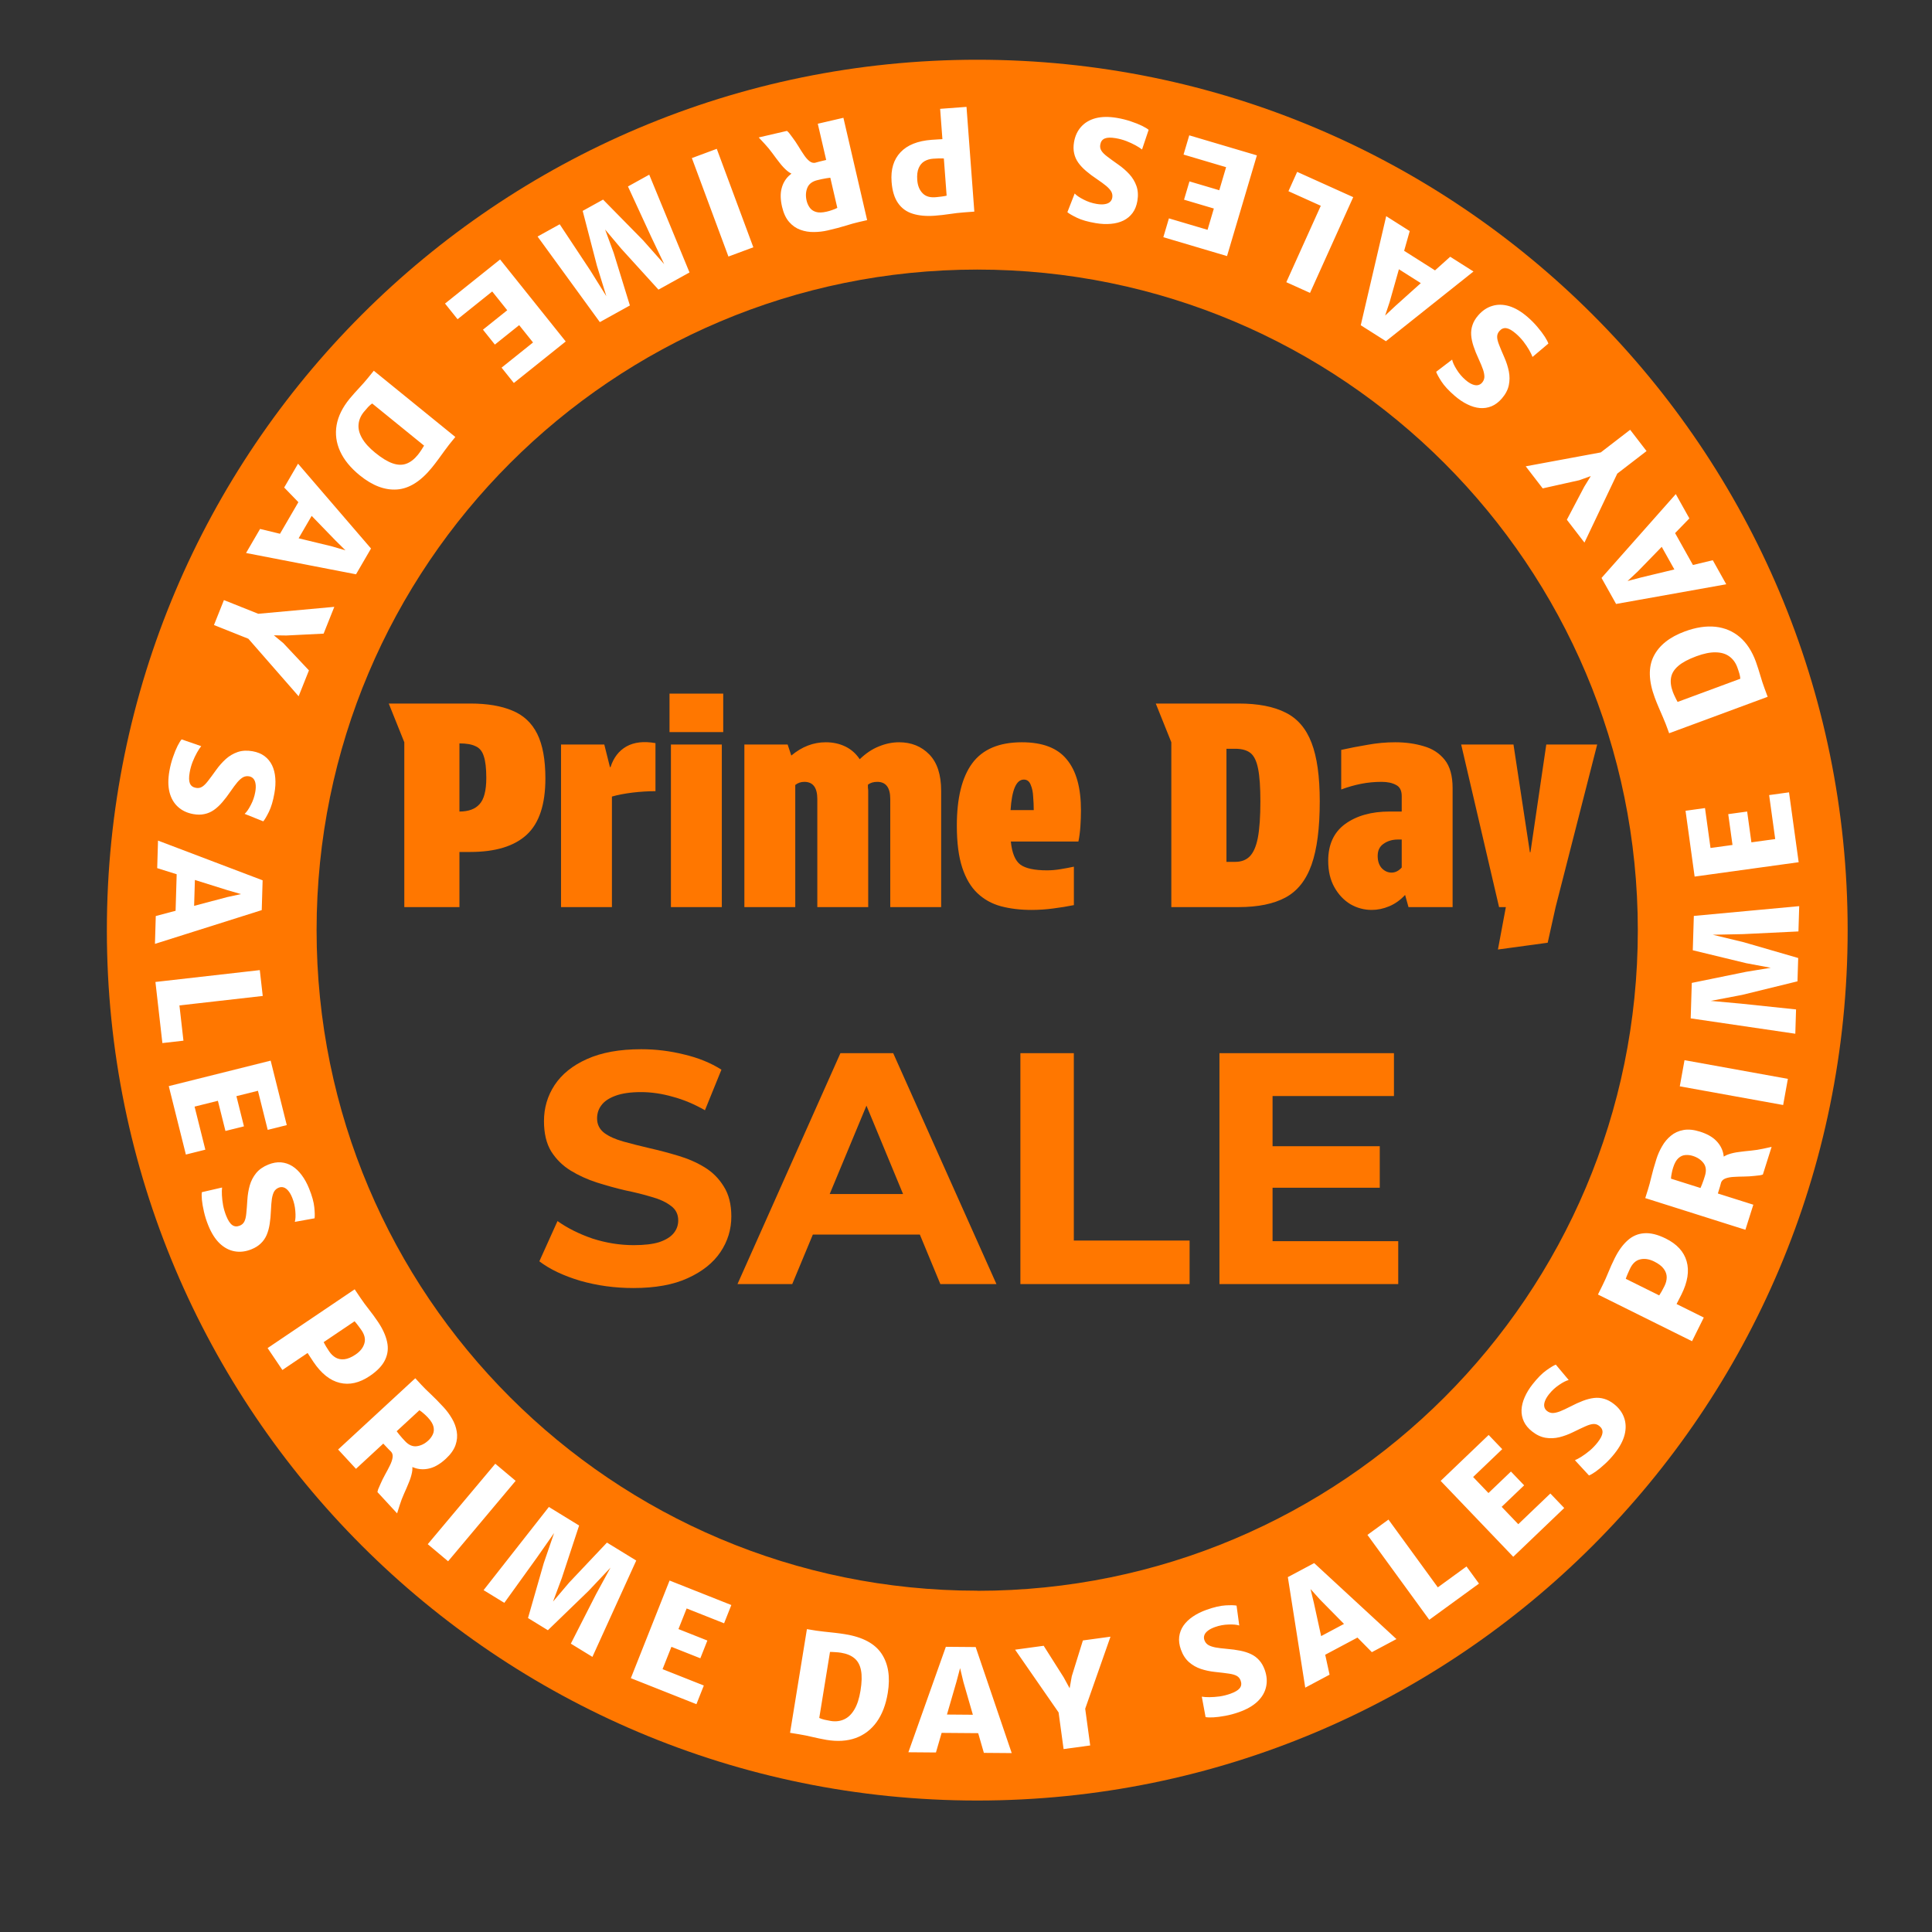 <svg xmlns="http://www.w3.org/2000/svg" fill="none" viewBox="0 0 164 164" height="164" width="164">
<rect x="0" y="0" width="164" height="164" fill="#333333" stroke="none"/>
<path fill="#FF7700" d="M82.96 5.071C42.153 5.071 9.071 38.153 9.071 78.96C9.071 119.767 42.153 152.84 82.96 152.84C123.767 152.84 156.84 119.767 156.84 78.96C156.84 38.153 123.758 5.071 82.96 5.071ZM82.96 135.028C51.987 135.028 26.874 109.933 26.874 78.96C26.874 47.988 51.996 22.883 82.96 22.883C113.924 22.883 139.028 47.997 139.028 78.969C139.028 109.942 113.933 135.037 82.96 135.037V135.028Z"></path>
<path fill="white" d="M82.043 9.072L82.707 17.963L81.834 18.028C81.427 18.058 81.021 18.105 80.617 18.167C80.208 18.23 79.782 18.278 79.34 18.311C78.626 18.364 78.006 18.308 77.48 18.143C76.954 17.982 76.539 17.682 76.234 17.243C75.924 16.805 75.74 16.201 75.683 15.431C75.604 14.378 75.857 13.543 76.44 12.926C77.02 12.309 77.902 11.956 79.087 11.868C79.318 11.85 79.504 11.838 79.644 11.832C79.784 11.826 79.901 11.819 79.997 11.812L79.805 9.239L82.043 9.072ZM80.12 13.451C79.991 13.449 79.853 13.447 79.704 13.446C79.556 13.449 79.39 13.457 79.207 13.471C78.927 13.492 78.682 13.565 78.471 13.689C78.256 13.817 78.094 14.01 77.984 14.266C77.872 14.528 77.831 14.866 77.862 15.28C77.897 15.759 78.05 16.135 78.319 16.407C78.584 16.684 78.978 16.793 79.499 16.734C79.634 16.724 79.779 16.707 79.934 16.684C80.089 16.664 80.23 16.64 80.356 16.61L80.12 13.451ZM69.419 10.504L71.594 9.999L73.608 18.685C73.526 18.704 73.444 18.723 73.363 18.742C73.277 18.762 73.193 18.781 73.111 18.8C73.025 18.82 72.942 18.839 72.86 18.858C72.548 18.931 72.193 19.029 71.795 19.155C71.393 19.281 70.883 19.416 70.263 19.559C69.881 19.648 69.49 19.694 69.088 19.696C68.687 19.703 68.305 19.64 67.941 19.506C67.579 19.377 67.26 19.155 66.986 18.841C66.712 18.527 66.512 18.097 66.385 17.552C66.248 16.959 66.234 16.447 66.343 16.015C66.449 15.588 66.651 15.229 66.949 14.938C67.248 14.652 67.618 14.42 68.057 14.244C68.203 14.182 68.349 14.119 68.494 14.057C68.64 13.994 68.837 13.924 69.086 13.845C69.332 13.772 69.68 13.683 70.132 13.578L69.419 10.504ZM70.482 15.086C70.401 15.092 70.294 15.107 70.16 15.13C70.025 15.153 69.89 15.178 69.752 15.206C69.616 15.238 69.501 15.264 69.407 15.286C68.963 15.389 68.672 15.604 68.535 15.932C68.398 16.263 68.376 16.63 68.469 17.031C68.519 17.245 68.605 17.439 68.727 17.612C68.847 17.79 69.023 17.915 69.258 17.988C69.489 18.061 69.795 18.054 70.177 17.965C70.333 17.929 70.49 17.883 70.649 17.825C70.805 17.773 70.948 17.713 71.076 17.646L70.482 15.086ZM66.801 11.111C66.861 11.159 66.922 11.218 66.984 11.29C67.043 11.367 67.135 11.489 67.26 11.657C67.438 11.891 67.606 12.14 67.766 12.402C67.926 12.669 68.084 12.916 68.239 13.143C68.39 13.37 68.546 13.548 68.707 13.675C68.869 13.806 69.042 13.852 69.226 13.813L68.816 14.327L67.48 14.834C67.239 14.787 67.013 14.671 66.801 14.486C66.586 14.302 66.379 14.079 66.178 13.818C65.975 13.561 65.77 13.29 65.565 13.005C65.36 12.724 65.143 12.461 64.913 12.214C64.83 12.123 64.746 12.031 64.659 11.941C64.572 11.85 64.487 11.759 64.404 11.667L66.801 11.111ZM60.844 12.634L63.948 20.992L61.833 21.777L58.73 13.419L60.844 12.634ZM55.111 14.828L58.529 23.127L55.894 24.586L52.734 21.11L51.365 19.482L52.093 21.465L53.469 25.93L50.918 27.343L45.632 20.078L47.511 19.038L50.11 22.962L51.47 25.144L50.674 22.567L49.461 17.902L51.193 16.943L54.589 20.398L56.383 22.423L55.275 20.101L53.305 15.828L55.111 14.828ZM42.451 22.026L48.022 28.986L43.619 32.511L42.577 31.209L45.247 29.071L44.07 27.601L42.008 29.25L40.996 27.985L43.057 26.336L41.782 24.743L38.841 27.098L37.776 25.767L42.451 22.026ZM31.731 31.47L38.651 37.093C38.593 37.164 38.535 37.235 38.477 37.307C38.419 37.378 38.361 37.45 38.303 37.521C38.245 37.592 38.187 37.664 38.129 37.735C38.036 37.85 37.909 38.02 37.747 38.244C37.583 38.471 37.406 38.714 37.217 38.973C37.025 39.234 36.842 39.472 36.668 39.686C35.714 40.86 34.722 41.481 33.692 41.551C32.661 41.621 31.612 41.222 30.544 40.354C29.758 39.716 29.2 39.033 28.869 38.305C28.541 37.58 28.442 36.838 28.574 36.08C28.709 35.323 29.079 34.577 29.682 33.841C29.963 33.507 30.238 33.197 30.507 32.911C30.773 32.627 31.015 32.352 31.232 32.085C31.288 32.017 31.343 31.948 31.398 31.88C31.454 31.812 31.509 31.744 31.565 31.675C31.62 31.607 31.676 31.539 31.731 31.47ZM31.592 34.249C31.491 34.316 31.377 34.416 31.248 34.549C31.123 34.684 30.998 34.828 30.875 34.98C30.616 35.305 30.47 35.653 30.437 36.023C30.401 36.397 30.498 36.785 30.728 37.187C30.955 37.593 31.33 38.009 31.855 38.436C32.411 38.887 32.902 39.186 33.33 39.332C33.76 39.481 34.15 39.491 34.497 39.361C34.842 39.234 35.168 38.983 35.473 38.607C35.566 38.492 35.663 38.357 35.764 38.202C35.867 38.049 35.945 37.924 35.998 37.828L31.592 34.249ZM24.123 41.383L25.3 39.361L31.494 46.562L30.221 48.75L20.887 46.942L22.076 44.899L28.172 46.378L29.323 46.714L28.468 45.869L24.123 41.383ZM25.763 41.88L26.985 42.882L24.927 46.419L23.458 45.842L25.763 41.88ZM19.008 50.939L22.307 52.255L21.5 52.14L28.378 51.513L27.471 53.787L24.307 53.945L22.791 53.922L22.903 53.643L24.049 54.592L26.225 56.907L25.349 59.103L20.79 53.886L21.462 54.373L18.163 53.056L19.008 50.939ZM14.38 65.443C14.454 65.026 14.556 64.632 14.687 64.261C14.813 63.893 14.942 63.577 15.075 63.312C15.211 63.047 15.325 62.865 15.416 62.763L17.081 63.339C16.972 63.47 16.853 63.651 16.722 63.884C16.591 64.117 16.468 64.377 16.352 64.666C16.239 64.958 16.155 65.258 16.101 65.566C16.027 65.979 16.034 66.289 16.119 66.495C16.203 66.705 16.376 66.833 16.636 66.879C16.825 66.913 16.994 66.884 17.145 66.793C17.299 66.702 17.468 66.537 17.653 66.298C17.837 66.062 18.072 65.745 18.358 65.344C18.601 65.006 18.87 64.702 19.166 64.433C19.465 64.166 19.801 63.967 20.173 63.838C20.549 63.71 20.972 63.687 21.44 63.77C21.842 63.842 22.179 63.979 22.452 64.181C22.728 64.389 22.942 64.648 23.094 64.96C23.245 65.275 23.336 65.632 23.367 66.032C23.402 66.432 23.378 66.864 23.295 67.329C23.178 67.991 23.021 68.519 22.825 68.915C22.629 69.311 22.47 69.579 22.347 69.72L20.766 69.086C20.935 68.934 21.11 68.682 21.29 68.332C21.473 67.987 21.598 67.621 21.667 67.235C21.716 66.96 21.724 66.728 21.693 66.539C21.665 66.351 21.604 66.204 21.509 66.098C21.414 65.992 21.294 65.926 21.148 65.9C20.971 65.869 20.804 65.892 20.648 65.97C20.495 66.052 20.332 66.192 20.159 66.389C19.99 66.591 19.793 66.854 19.568 67.18C19.332 67.528 19.099 67.834 18.869 68.098C18.639 68.366 18.401 68.586 18.155 68.757C17.909 68.929 17.643 69.044 17.356 69.103C17.073 69.167 16.758 69.168 16.411 69.106C15.887 69.013 15.453 68.808 15.107 68.491C14.76 68.178 14.521 67.763 14.389 67.249C14.261 66.734 14.258 66.132 14.38 65.443ZM13.344 73.693L13.413 71.354L22.293 74.726L22.218 77.257L13.153 80.122L13.223 77.759L19.286 76.15L20.458 75.897L19.303 75.562L13.344 73.693ZM15.023 73.347L16.575 73.645L16.453 77.735L14.887 77.929L15.023 73.347ZM13.194 83.355L22.053 82.349L22.303 84.543L15.232 85.346L15.572 88.339L13.784 88.542L13.194 83.355ZM14.326 92.196L22.976 90.034L24.343 95.506L22.725 95.91L21.896 92.592L20.068 93.049L20.708 95.611L19.137 96.003L18.496 93.442L16.517 93.937L17.431 97.592L15.778 98.005L14.326 92.196ZM17.68 104.02C17.521 103.627 17.398 103.239 17.312 102.855C17.224 102.476 17.166 102.14 17.138 101.845C17.113 101.549 17.112 101.333 17.136 101.199L18.852 100.803C18.83 100.972 18.825 101.19 18.838 101.456C18.851 101.723 18.884 102.009 18.939 102.315C18.998 102.623 19.087 102.922 19.203 103.211C19.36 103.6 19.53 103.86 19.712 103.989C19.895 104.122 20.109 104.139 20.354 104.041C20.532 103.969 20.66 103.854 20.739 103.697C20.822 103.539 20.878 103.309 20.907 103.008C20.938 102.711 20.969 102.317 20.999 101.826C21.026 101.41 21.093 101.01 21.201 100.625C21.312 100.239 21.491 99.893 21.739 99.586C21.989 99.278 22.335 99.035 22.777 98.856C23.155 98.704 23.514 98.641 23.853 98.668C24.197 98.697 24.516 98.804 24.81 98.987C25.105 99.174 25.372 99.428 25.61 99.751C25.852 100.072 26.061 100.451 26.237 100.889C26.489 101.512 26.637 102.043 26.68 102.483C26.724 102.922 26.732 103.234 26.702 103.418L25.025 103.72C25.088 103.501 25.102 103.195 25.069 102.803C25.041 102.413 24.954 102.037 24.807 101.673C24.702 101.413 24.587 101.212 24.46 101.069C24.337 100.925 24.207 100.833 24.07 100.793C23.933 100.753 23.796 100.761 23.659 100.817C23.492 100.884 23.363 100.992 23.272 101.141C23.187 101.292 23.123 101.497 23.08 101.756C23.043 102.016 23.016 102.344 22.999 102.74C22.983 103.16 22.948 103.543 22.893 103.889C22.84 104.238 22.755 104.551 22.638 104.827C22.521 105.103 22.356 105.341 22.145 105.543C21.938 105.748 21.671 105.916 21.345 106.047C20.852 106.247 20.374 106.303 19.913 106.218C19.453 106.136 19.03 105.912 18.645 105.546C18.263 105.178 17.942 104.669 17.68 104.02ZM22.716 114.433L30.107 109.445L30.597 110.172C30.825 110.51 31.067 110.839 31.321 111.159C31.578 111.483 31.831 111.829 32.079 112.197C32.48 112.79 32.739 113.356 32.856 113.895C32.977 114.431 32.922 114.941 32.693 115.423C32.466 115.91 32.033 116.368 31.393 116.8C30.518 117.391 29.667 117.586 28.842 117.385C28.019 117.188 27.275 116.597 26.61 115.612C26.48 115.42 26.378 115.265 26.303 115.146C26.228 115.028 26.164 114.929 26.11 114.85L23.971 116.293L22.716 114.433ZM27.473 113.93C27.534 114.043 27.602 114.164 27.674 114.293C27.751 114.42 27.84 114.56 27.943 114.713C28.1 114.945 28.284 115.122 28.497 115.244C28.715 115.367 28.963 115.412 29.24 115.38C29.523 115.348 29.836 115.216 30.181 114.983C30.579 114.715 30.83 114.396 30.933 114.027C31.042 113.659 30.942 113.264 30.632 112.841C30.556 112.728 30.469 112.61 30.372 112.488C30.278 112.363 30.187 112.253 30.099 112.158L27.473 113.93ZM30.217 124.684L28.702 123.044L35.252 116.995C35.309 117.056 35.366 117.118 35.423 117.18C35.483 117.244 35.541 117.308 35.598 117.369C35.658 117.434 35.716 117.497 35.773 117.559C35.991 117.794 36.252 118.053 36.558 118.337C36.866 118.624 37.236 119.001 37.668 119.468C37.934 119.756 38.167 120.074 38.369 120.422C38.573 120.767 38.707 121.13 38.771 121.512C38.838 121.891 38.803 122.278 38.666 122.671C38.528 123.065 38.254 123.452 37.843 123.832C37.396 124.244 36.958 124.51 36.529 124.629C36.105 124.748 35.693 124.75 35.293 124.635C34.895 124.517 34.511 124.311 34.141 124.016C34.015 123.92 33.888 123.825 33.762 123.729C33.636 123.633 33.477 123.497 33.286 123.319C33.1 123.142 32.85 122.883 32.535 122.542L30.217 124.684ZM33.672 121.492C33.718 121.559 33.784 121.645 33.87 121.75C33.957 121.856 34.046 121.961 34.138 122.067C34.233 122.17 34.313 122.256 34.378 122.327C34.688 122.662 35.019 122.808 35.371 122.765C35.727 122.72 36.056 122.558 36.359 122.278C36.52 122.129 36.646 121.958 36.736 121.767C36.831 121.575 36.852 121.359 36.8 121.12C36.75 120.883 36.592 120.62 36.326 120.332C36.217 120.215 36.098 120.101 35.97 119.991C35.847 119.881 35.724 119.787 35.603 119.709L33.672 121.492ZM32.041 126.658C32.052 126.582 32.074 126.5 32.105 126.41C32.143 126.321 32.204 126.181 32.288 125.989C32.403 125.719 32.536 125.449 32.685 125.181C32.837 124.909 32.974 124.65 33.094 124.403C33.217 124.159 33.294 123.935 33.324 123.733C33.358 123.528 33.313 123.354 33.188 123.214L33.838 123.316L34.94 124.226C35.018 124.458 35.029 124.712 34.973 124.987C34.919 125.265 34.829 125.556 34.7 125.86C34.578 126.163 34.444 126.475 34.298 126.795C34.155 127.112 34.034 127.431 33.933 127.752C33.895 127.87 33.857 127.989 33.821 128.109C33.785 128.229 33.748 128.348 33.709 128.465L32.041 126.658ZM36.31 131.08L42.043 124.251L43.771 125.702L38.038 132.531L36.31 131.08ZM41.05 134.981L46.592 127.92L49.159 129.495L47.69 133.957L46.946 135.95L48.314 134.339L51.522 130.944L54.008 132.468L50.288 140.646L48.456 139.523L50.593 135.329L51.823 133.071L49.972 135.033L46.508 138.384L44.821 137.349L46.156 132.692L47.035 130.135L45.56 132.242L42.81 136.06L41.05 134.981ZM53.55 142.454L56.837 134.166L62.08 136.245L61.465 137.796L58.286 136.535L57.592 138.286L60.046 139.259L59.449 140.765L56.994 139.792L56.242 141.688L59.745 143.077L59.117 144.661L53.55 142.454ZM67.065 147.091L68.496 138.291C68.587 138.306 68.678 138.321 68.769 138.335C68.86 138.35 68.95 138.365 69.041 138.38C69.132 138.395 69.223 138.409 69.314 138.424C69.46 138.448 69.67 138.474 69.945 138.503C70.224 138.532 70.523 138.564 70.841 138.6C71.164 138.636 71.461 138.676 71.733 138.721C73.226 138.963 74.259 139.514 74.832 140.374C75.406 141.233 75.582 142.341 75.361 143.7C75.198 144.698 74.884 145.523 74.418 146.172C73.952 146.818 73.357 147.272 72.634 147.535C71.911 147.795 71.08 147.846 70.141 147.689C69.712 147.611 69.306 147.527 68.923 147.436C68.545 147.346 68.186 147.274 67.846 147.219C67.76 147.204 67.673 147.19 67.586 147.176C67.499 147.162 67.412 147.148 67.325 147.134C67.238 147.12 67.152 147.106 67.065 147.091ZM69.544 145.829C69.652 145.883 69.796 145.933 69.975 145.978C70.155 146.02 70.341 146.056 70.535 146.088C70.946 146.151 71.32 146.104 71.658 145.948C71.999 145.793 72.287 145.516 72.523 145.116C72.762 144.717 72.936 144.184 73.044 143.517C73.159 142.811 73.174 142.235 73.088 141.792C73.003 141.344 72.817 141.002 72.531 140.765C72.25 140.529 71.87 140.372 71.392 140.294C71.246 140.27 71.081 140.254 70.896 140.244C70.712 140.23 70.565 140.224 70.455 140.227L69.544 145.829ZM79.449 148.761L77.109 148.742L80.289 139.791L82.821 139.812L85.881 148.813L83.517 148.794L81.777 142.767L81.498 141.601L81.189 142.763L79.449 148.761ZM79.066 147.09L79.331 145.532L83.423 145.565L83.65 147.127L79.066 147.09ZM90.284 148.473L89.804 144.953L90.102 145.712L86.168 140.035L88.594 139.704L90.29 142.38L91.016 143.71L90.719 143.751L90.98 142.286L91.923 139.251L94.265 138.932L91.97 145.47L92.064 144.645L92.543 148.165L90.284 148.473ZM105.18 145.334C104.78 145.476 104.387 145.581 103.999 145.651C103.617 145.722 103.279 145.766 102.983 145.782C102.686 145.794 102.471 145.785 102.337 145.756L102.016 144.024C102.184 144.053 102.401 144.068 102.668 144.066C102.935 144.065 103.222 144.044 103.53 144.003C103.84 143.956 104.143 143.881 104.437 143.777C104.832 143.637 105.099 143.478 105.236 143.303C105.377 143.125 105.403 142.912 105.315 142.663C105.251 142.482 105.142 142.349 104.989 142.263C104.834 142.174 104.607 142.108 104.308 142.066C104.012 142.022 103.619 141.974 103.13 141.923C102.716 141.879 102.319 141.795 101.939 141.67C101.559 141.542 101.22 141.348 100.924 141.088C100.627 140.824 100.399 140.468 100.24 140.019C100.104 139.634 100.056 139.273 100.098 138.936C100.142 138.594 100.262 138.28 100.458 137.994C100.658 137.707 100.923 137.451 101.256 137.227C101.587 137 101.975 136.807 102.42 136.649C103.053 136.425 103.59 136.3 104.031 136.275C104.472 136.251 104.784 136.257 104.967 136.294L105.196 137.982C104.98 137.91 104.675 137.883 104.282 137.899C103.891 137.91 103.511 137.981 103.142 138.112C102.878 138.206 102.672 138.313 102.523 138.433C102.374 138.55 102.276 138.675 102.231 138.81C102.185 138.945 102.187 139.083 102.237 139.222C102.297 139.392 102.399 139.525 102.544 139.622C102.691 139.715 102.893 139.787 103.15 139.841C103.409 139.889 103.735 139.93 104.129 139.964C104.549 139.998 104.93 140.05 105.273 140.119C105.619 140.187 105.928 140.286 106.199 140.415C106.469 140.544 106.701 140.719 106.894 140.939C107.089 141.154 107.245 141.428 107.363 141.759C107.54 142.261 107.577 142.74 107.471 143.198C107.37 143.654 107.128 144.066 106.745 144.435C106.361 144.801 105.839 145.1 105.18 145.334ZM112.862 142.158L110.797 143.258L109.32 133.875L111.554 132.685L118.539 139.134L116.452 140.246L112.048 135.78L111.246 134.888L111.529 136.057L112.862 142.158ZM111.728 140.872L111.217 139.377L114.829 137.453L115.774 138.717L111.728 140.872ZM121.325 137.498L116.077 130.291L117.862 128.991L122.051 134.744L124.486 132.971L125.545 134.426L121.325 137.498ZM128.454 132.149L122.291 125.707L126.366 121.808L127.519 123.013L125.048 125.377L126.35 126.738L128.258 124.913L129.378 126.084L127.47 127.909L128.88 129.383L131.603 126.778L132.781 128.009L128.454 132.149ZM137.064 123.375C136.801 123.708 136.525 124.006 136.234 124.271C135.949 124.535 135.685 124.753 135.444 124.924C135.198 125.092 135.012 125.2 134.883 125.246L133.689 123.951C133.846 123.887 134.038 123.784 134.263 123.64C134.488 123.497 134.72 123.326 134.959 123.127C135.197 122.922 135.412 122.698 135.606 122.453C135.866 122.123 136.007 121.847 136.029 121.625C136.054 121.4 135.963 121.206 135.756 121.042C135.605 120.923 135.442 120.869 135.266 120.878C135.088 120.885 134.86 120.95 134.585 121.073C134.311 121.194 133.954 121.363 133.512 121.58C133.138 121.763 132.757 121.904 132.37 122.001C131.979 122.095 131.59 122.111 131.201 122.048C130.808 121.984 130.426 121.804 130.052 121.509C129.732 121.256 129.499 120.976 129.355 120.668C129.21 120.355 129.144 120.025 129.157 119.679C129.173 119.329 129.262 118.972 129.424 118.605C129.583 118.236 129.808 117.866 130.101 117.496C130.517 116.968 130.905 116.577 131.266 116.321C131.626 116.065 131.893 115.904 132.067 115.838L133.161 117.144C132.94 117.199 132.667 117.338 132.343 117.561C132.018 117.779 131.734 118.041 131.491 118.349C131.318 118.569 131.201 118.769 131.139 118.95C131.075 119.128 131.059 119.287 131.093 119.425C131.126 119.564 131.201 119.679 131.317 119.771C131.458 119.882 131.616 119.94 131.79 119.946C131.964 119.945 132.174 119.899 132.419 119.807C132.664 119.71 132.962 119.571 133.314 119.39C133.687 119.195 134.037 119.036 134.364 118.912C134.694 118.785 135.008 118.704 135.305 118.669C135.603 118.634 135.892 118.658 136.173 118.742C136.452 118.82 136.73 118.968 137.007 119.186C137.424 119.516 137.71 119.902 137.865 120.346C138.022 120.786 138.037 121.264 137.91 121.78C137.78 122.294 137.498 122.825 137.064 123.375ZM143.63 113.85L135.644 109.887L136.033 109.102C136.214 108.737 136.381 108.364 136.534 107.984C136.689 107.601 136.865 107.211 137.062 106.813C137.38 106.172 137.744 105.667 138.155 105.299C138.561 104.929 139.031 104.725 139.564 104.686C140.099 104.643 140.712 104.793 141.404 105.136C142.35 105.605 142.939 106.249 143.172 107.065C143.408 107.879 143.261 108.817 142.733 109.882C142.63 110.089 142.545 110.255 142.479 110.379C142.414 110.502 142.359 110.607 142.317 110.693L144.628 111.84L143.63 113.85ZM140.844 109.962C140.912 109.853 140.984 109.735 141.06 109.608C141.133 109.478 141.211 109.332 141.292 109.167C141.417 108.916 141.48 108.668 141.481 108.423C141.48 108.172 141.397 107.935 141.232 107.71C141.065 107.48 140.795 107.272 140.422 107.087C139.992 106.874 139.591 106.813 139.22 106.906C138.846 106.993 138.552 107.275 138.337 107.754C138.276 107.875 138.217 108.009 138.158 108.154C138.096 108.297 138.045 108.431 138.006 108.554L140.844 109.962ZM148.833 102.263L148.16 104.391L139.659 101.702C139.684 101.622 139.709 101.542 139.735 101.462C139.761 101.378 139.787 101.296 139.812 101.216C139.839 101.132 139.865 101.05 139.89 100.97C139.987 100.665 140.082 100.309 140.177 99.903C140.273 99.493 140.417 98.985 140.609 98.378C140.727 98.004 140.887 97.644 141.09 97.297C141.288 96.948 141.537 96.652 141.837 96.407C142.133 96.16 142.486 95.999 142.896 95.923C143.306 95.847 143.778 95.894 144.312 96.063C144.891 96.246 145.339 96.495 145.655 96.809C145.969 97.118 146.175 97.474 146.273 97.879C146.368 98.282 146.379 98.718 146.307 99.186C146.286 99.343 146.266 99.5 146.246 99.657C146.225 99.814 146.186 100.02 146.126 100.274C146.064 100.523 145.963 100.869 145.823 101.311L148.833 102.263ZM144.348 100.844C144.383 100.772 144.425 100.672 144.474 100.544C144.522 100.417 144.57 100.287 144.616 100.155C144.658 100.021 144.694 99.909 144.723 99.817C144.86 99.383 144.823 99.023 144.611 98.738C144.395 98.451 144.091 98.246 143.698 98.122C143.488 98.055 143.278 98.031 143.067 98.048C142.853 98.06 142.656 98.148 142.473 98.313C142.292 98.474 142.143 98.742 142.025 99.115C141.976 99.268 141.937 99.427 141.905 99.594C141.871 99.755 141.85 99.907 141.842 100.052L144.348 100.844ZM149.643 99.7C149.571 99.727 149.489 99.749 149.396 99.766C149.3 99.778 149.147 99.795 148.939 99.817C148.647 99.85 148.348 99.869 148.04 99.872C147.729 99.875 147.437 99.885 147.162 99.903C146.889 99.917 146.657 99.962 146.466 100.035C146.271 100.108 146.143 100.233 146.083 100.411L145.849 99.796L146.093 98.388C146.256 98.205 146.471 98.069 146.738 97.982C147.006 97.89 147.303 97.825 147.631 97.786C147.955 97.742 148.292 97.703 148.642 97.671C148.988 97.638 149.326 97.585 149.655 97.513C149.776 97.489 149.898 97.462 150.02 97.434C150.142 97.405 150.264 97.379 150.385 97.354L149.643 99.7ZM151.365 93.8L142.591 92.214L142.992 89.994L151.766 91.58L151.365 93.8ZM152.397 87.75L143.517 86.445L143.609 83.435L148.212 82.495L150.311 82.151L148.234 81.763L143.694 80.664L143.783 77.749L152.728 76.919L152.663 79.066L147.961 79.294L145.391 79.347L148.013 79.98L152.642 81.322L152.581 83.301L147.876 84.454L145.219 84.961L147.781 85.195L152.46 85.687L152.397 87.75ZM152.682 73.19L143.85 74.41L143.079 68.823L144.731 68.594L145.199 71.982L147.065 71.725L146.704 69.109L148.309 68.888L148.67 71.503L150.691 71.224L150.175 67.492L151.863 67.258L152.682 73.19ZM150.05 59.149L141.687 62.242C141.655 62.156 141.624 62.07 141.592 61.983C141.56 61.897 141.528 61.811 141.496 61.725C141.464 61.638 141.432 61.552 141.4 61.466C141.349 61.327 141.268 61.131 141.157 60.877C141.045 60.62 140.926 60.345 140.8 60.05C140.672 59.752 140.561 59.473 140.465 59.214C139.941 57.796 139.911 56.626 140.376 55.703C140.84 54.781 141.718 54.081 143.009 53.603C143.958 53.252 144.83 53.12 145.625 53.205C146.416 53.292 147.105 53.586 147.691 54.085C148.273 54.587 148.727 55.284 149.053 56.179C149.197 56.59 149.324 56.985 149.433 57.362C149.542 57.736 149.656 58.084 149.775 58.407C149.806 58.489 149.836 58.572 149.867 58.654C149.897 58.737 149.928 58.819 149.958 58.902C149.989 58.984 150.019 59.067 150.05 59.149ZM147.729 57.615C147.723 57.494 147.695 57.344 147.646 57.166C147.594 56.989 147.534 56.809 147.466 56.625C147.318 56.236 147.093 55.934 146.791 55.717C146.487 55.496 146.104 55.382 145.64 55.375C145.176 55.363 144.626 55.475 143.992 55.709C143.321 55.958 142.813 56.228 142.47 56.522C142.122 56.817 141.916 57.147 141.851 57.512C141.784 57.874 141.834 58.281 142.002 58.735C142.054 58.874 142.121 59.026 142.203 59.192C142.282 59.359 142.35 59.49 142.406 59.584L147.729 57.615ZM145.392 47.555L146.535 49.597L137.184 51.268L135.947 49.059L142.251 41.942L143.405 44.005L139.032 48.502L138.157 49.321L139.319 49.015L145.392 47.555ZM144.13 48.715L142.645 49.257L140.647 45.686L141.891 44.715L144.13 48.715ZM139.769 38.29L136.954 40.457L137.465 39.822L134.498 46.059L133.004 44.119L134.481 41.316L135.273 40.025L135.456 40.262L134.056 40.765L130.954 41.457L129.512 39.584L136.325 38.322L135.563 38.651L138.378 36.483L139.769 38.29ZM129.663 26.902C129.983 27.18 130.27 27.469 130.521 27.771C130.773 28.068 130.978 28.341 131.138 28.59C131.296 28.842 131.395 29.034 131.435 29.164L130.089 30.3C130.032 30.14 129.937 29.944 129.804 29.712C129.67 29.481 129.51 29.242 129.322 28.995C129.128 28.748 128.913 28.522 128.677 28.318C128.359 28.044 128.09 27.89 127.869 27.858C127.645 27.824 127.447 27.906 127.275 28.106C127.149 28.251 127.087 28.412 127.088 28.587C127.087 28.766 127.142 28.996 127.254 29.277C127.362 29.556 127.515 29.92 127.712 30.371C127.879 30.753 128.002 31.14 128.081 31.531C128.158 31.925 128.157 32.315 128.077 32.701C127.995 33.09 127.798 33.464 127.487 33.825C127.22 34.133 126.93 34.353 126.616 34.484C126.297 34.615 125.965 34.666 125.619 34.637C125.271 34.606 124.918 34.501 124.559 34.323C124.197 34.148 123.838 33.906 123.481 33.598C122.972 33.158 122.598 32.753 122.358 32.382C122.118 32.011 121.969 31.737 121.911 31.56L123.265 30.525C123.31 30.749 123.436 31.027 123.645 31.361C123.848 31.695 124.098 31.99 124.394 32.246C124.606 32.429 124.801 32.556 124.979 32.625C125.155 32.697 125.312 32.72 125.452 32.693C125.592 32.665 125.71 32.596 125.807 32.484C125.925 32.347 125.99 32.193 126.003 32.019C126.01 31.845 125.973 31.634 125.893 31.384C125.807 31.135 125.681 30.831 125.516 30.472C125.338 30.09 125.194 29.734 125.085 29.401C124.972 29.066 124.905 28.749 124.883 28.45C124.862 28.151 124.899 27.864 124.995 27.587C125.085 27.311 125.246 27.04 125.476 26.774C125.824 26.371 126.222 26.102 126.672 25.968C127.119 25.83 127.597 25.836 128.107 25.986C128.614 26.139 129.133 26.445 129.663 26.902ZM123.102 21.794L125.078 23.047L117.647 28.964L115.509 27.608L117.669 18.35L119.666 19.616L117.957 25.651L117.577 26.788L118.454 25.966L123.102 21.794ZM122.543 23.415L121.495 24.597L118.039 22.407L118.672 20.96L122.543 23.415ZM114.869 16.735L111.203 24.863L109.19 23.955L112.116 17.468L109.371 16.23L110.111 14.589L114.869 16.735ZM106.692 13.189L104.158 21.738L98.751 20.135L99.225 18.536L102.504 19.508L103.039 17.701L100.508 16.951L100.969 15.398L103.5 16.148L104.079 14.192L100.467 13.121L100.951 11.488L106.692 13.189ZM94.815 10.008C95.233 10.079 95.628 10.178 96 10.305C96.369 10.428 96.686 10.555 96.952 10.685C97.218 10.819 97.402 10.931 97.504 11.021L96.943 12.691C96.811 12.584 96.628 12.466 96.394 12.337C96.16 12.208 95.899 12.087 95.609 11.974C95.316 11.863 95.015 11.782 94.707 11.73C94.293 11.66 93.984 11.669 93.778 11.756C93.569 11.842 93.442 12.016 93.398 12.276C93.366 12.466 93.397 12.635 93.489 12.784C93.581 12.938 93.747 13.106 93.988 13.288C94.225 13.47 94.545 13.703 94.948 13.986C95.289 14.226 95.594 14.492 95.865 14.785C96.136 15.082 96.337 15.416 96.469 15.788C96.601 16.163 96.627 16.585 96.548 17.054C96.48 17.457 96.346 17.795 96.145 18.07C95.94 18.347 95.683 18.564 95.373 18.718C95.059 18.872 94.702 18.966 94.303 19C93.903 19.038 93.47 19.018 93.005 18.939C92.342 18.828 91.812 18.675 91.415 18.483C91.017 18.29 90.748 18.133 90.606 18.012L91.226 16.425C91.381 16.593 91.633 16.765 91.985 16.942C92.332 17.122 92.698 17.245 93.085 17.31C93.361 17.357 93.593 17.363 93.781 17.33C93.969 17.301 94.115 17.238 94.221 17.143C94.326 17.047 94.391 16.926 94.416 16.78C94.446 16.602 94.421 16.436 94.342 16.281C94.258 16.129 94.117 15.967 93.918 15.796C93.716 15.627 93.45 15.433 93.123 15.211C92.772 14.978 92.465 14.747 92.199 14.52C91.929 14.292 91.707 14.056 91.533 13.811C91.359 13.567 91.242 13.302 91.18 13.016C91.115 12.733 91.111 12.418 91.169 12.071C91.258 11.546 91.459 11.11 91.774 10.761C92.084 10.412 92.496 10.169 93.01 10.032C93.523 9.9 94.125 9.892 94.815 10.008Z"></path>
<path fill="#FF7700" d="M53.764 109.336C52.196 109.336 50.693 109.131 49.256 108.72C47.819 108.291 46.661 107.74 45.784 107.068L47.324 103.652C48.164 104.249 49.153 104.744 50.292 105.136C51.449 105.509 52.616 105.696 53.792 105.696C54.688 105.696 55.407 105.612 55.948 105.444C56.508 105.257 56.919 105.005 57.18 104.688C57.441 104.371 57.572 104.007 57.572 103.596C57.572 103.073 57.367 102.663 56.956 102.364C56.545 102.047 56.004 101.795 55.332 101.608C54.66 101.403 53.913 101.216 53.092 101.048C52.289 100.861 51.477 100.637 50.656 100.376C49.853 100.115 49.116 99.779 48.444 99.368C47.772 98.957 47.221 98.416 46.792 97.744C46.381 97.072 46.176 96.213 46.176 95.168C46.176 94.048 46.475 93.031 47.072 92.116C47.688 91.183 48.603 90.445 49.816 89.904C51.048 89.344 52.588 89.064 54.436 89.064C55.668 89.064 56.881 89.213 58.076 89.512C59.271 89.792 60.325 90.221 61.24 90.8L59.84 94.244C58.925 93.721 58.011 93.339 57.096 93.096C56.181 92.835 55.285 92.704 54.408 92.704C53.531 92.704 52.812 92.807 52.252 93.012C51.692 93.217 51.291 93.488 51.048 93.824C50.805 94.141 50.684 94.515 50.684 94.944C50.684 95.448 50.889 95.859 51.3 96.176C51.711 96.475 52.252 96.717 52.924 96.904C53.596 97.091 54.333 97.277 55.136 97.464C55.957 97.651 56.769 97.865 57.572 98.108C58.393 98.351 59.14 98.677 59.812 99.088C60.484 99.499 61.025 100.04 61.436 100.712C61.865 101.384 62.08 102.233 62.08 103.26C62.08 104.361 61.772 105.369 61.156 106.284C60.54 107.199 59.616 107.936 58.384 108.496C57.171 109.056 55.631 109.336 53.764 109.336ZM62.603 109L71.34 89.4H75.82L84.584 109H79.823L72.656 91.696H74.448L67.251 109H62.603ZM66.972 104.8L68.175 101.356H78.255L79.487 104.8H66.972ZM86.617 109V89.4H91.153V105.304H100.981V109H86.617ZM107.687 97.296H117.123V100.824H107.687V97.296ZM108.023 105.36H118.691V109H103.515V89.4H118.327V93.04H108.023V105.36Z"></path>
<path fill="#FF7700" d="M34.32 77V63.008L33 59.72H39.912C41.352 59.72 42.544 59.92 43.488 60.32C44.432 60.704 45.136 61.36 45.6 62.288C46.064 63.216 46.296 64.48 46.296 66.08C46.296 68.288 45.768 69.88 44.712 70.856C43.656 71.832 42.056 72.32 39.912 72.32H39V77H34.32ZM39 68.888C39.768 68.888 40.336 68.68 40.704 68.264C41.088 67.848 41.28 67.104 41.28 66.032C41.28 65.216 41.208 64.6 41.064 64.184C40.936 63.768 40.704 63.488 40.368 63.344C40.048 63.184 39.592 63.104 39 63.104V68.888ZM47.624 77V63.2H51.296L51.776 65.12H51.824C52.08 64.32 52.528 63.736 53.168 63.368C53.824 63 54.648 62.904 55.64 63.08V67.16C55.016 67.16 54.368 67.2 53.696 67.28C53.04 67.36 52.456 67.472 51.944 67.616V77H47.624ZM56.952 63.2H61.272V77H56.952V63.2ZM56.832 58.88H61.392V62.144H56.832V58.88ZM69.379 67.832C69.379 66.856 69.011 66.368 68.275 66.368C67.987 66.368 67.731 66.456 67.507 66.632V77H63.187V63.2H66.859L67.171 64.136C68.067 63.384 69.043 63.008 70.099 63.008C70.707 63.008 71.259 63.128 71.755 63.368C72.251 63.608 72.659 63.968 72.979 64.448C73.491 63.952 74.027 63.592 74.587 63.368C75.163 63.128 75.739 63.008 76.315 63.008C77.355 63.008 78.211 63.352 78.883 64.04C79.555 64.728 79.891 65.76 79.891 67.136V77H75.571V67.832C75.571 66.856 75.203 66.368 74.467 66.368C74.147 66.368 73.883 66.448 73.675 66.608C73.675 66.688 73.675 66.776 73.675 66.872C73.691 66.968 73.699 67.056 73.699 67.136V77H69.379V67.832ZM87.558 77.24C86.614 77.24 85.75 77.136 84.966 76.928C84.198 76.72 83.534 76.352 82.974 75.824C82.414 75.296 81.982 74.568 81.678 73.64C81.374 72.712 81.222 71.528 81.222 70.088C81.222 67.752 81.654 65.992 82.518 64.808C83.398 63.608 84.806 63.008 86.742 63.008C88.502 63.008 89.774 63.496 90.558 64.472C91.358 65.432 91.758 66.864 91.758 68.768C91.758 69.216 91.742 69.68 91.71 70.16C91.678 70.624 91.622 71.048 91.542 71.432H85.806C85.902 72.408 86.174 73.064 86.622 73.4C87.07 73.72 87.822 73.88 88.878 73.88C89.246 73.88 89.622 73.848 90.006 73.784C90.406 73.72 90.79 73.648 91.158 73.568V76.832C90.598 76.944 90.006 77.04 89.382 77.12C88.774 77.2 88.166 77.24 87.558 77.24ZM86.91 66.176C86.27 66.176 85.894 67.04 85.782 68.768H87.75C87.75 68.416 87.734 68.04 87.702 67.64C87.686 67.24 87.614 66.896 87.486 66.608C87.374 66.32 87.182 66.176 86.91 66.176ZM105.141 59.72C106.789 59.72 108.117 59.976 109.125 60.488C110.133 60.984 110.869 61.84 111.333 63.056C111.797 64.256 112.029 65.912 112.029 68.024C112.029 70.296 111.797 72.088 111.333 73.4C110.869 74.712 110.133 75.64 109.125 76.184C108.117 76.728 106.789 77 105.141 77H99.429V63.008L98.109 59.72H105.141ZM104.853 73.16C105.365 73.16 105.773 73.008 106.077 72.704C106.397 72.384 106.629 71.856 106.773 71.12C106.917 70.368 106.989 69.336 106.989 68.024C106.989 66.824 106.925 65.904 106.797 65.264C106.669 64.608 106.453 64.16 106.149 63.92C105.845 63.68 105.413 63.56 104.853 63.56H104.109V73.16H104.853ZM116.442 77.24C115.802 77.24 115.202 77.08 114.642 76.76C114.082 76.424 113.626 75.944 113.274 75.32C112.922 74.696 112.746 73.944 112.746 73.064C112.746 71.688 113.226 70.648 114.186 69.944C115.162 69.24 116.418 68.888 117.954 68.888H118.986V67.568C118.986 67.104 118.826 66.792 118.506 66.632C118.186 66.456 117.778 66.368 117.282 66.368C116.674 66.368 116.09 66.424 115.53 66.536C114.97 66.648 114.41 66.808 113.85 67.016V63.656C114.57 63.496 115.314 63.352 116.082 63.224C116.866 63.08 117.65 63.008 118.434 63.008C119.314 63.008 120.122 63.12 120.858 63.344C121.594 63.552 122.186 63.936 122.634 64.496C123.082 65.056 123.306 65.856 123.306 66.896V77H119.562L119.274 75.968C118.874 76.4 118.426 76.72 117.93 76.928C117.434 77.136 116.938 77.24 116.442 77.24ZM118.122 74.072C118.442 74.072 118.73 73.928 118.986 73.64V71.264H118.674C118.194 71.264 117.786 71.384 117.45 71.624C117.114 71.848 116.946 72.192 116.946 72.656C116.946 73.104 117.066 73.456 117.306 73.712C117.546 73.952 117.818 74.072 118.122 74.072ZM132.05 77L131.378 80.024L127.154 80.6L127.826 77H127.25L124.034 63.2H128.474L129.866 72.344H129.914L131.258 63.2H135.578L132.05 77Z"></path>
</svg>
